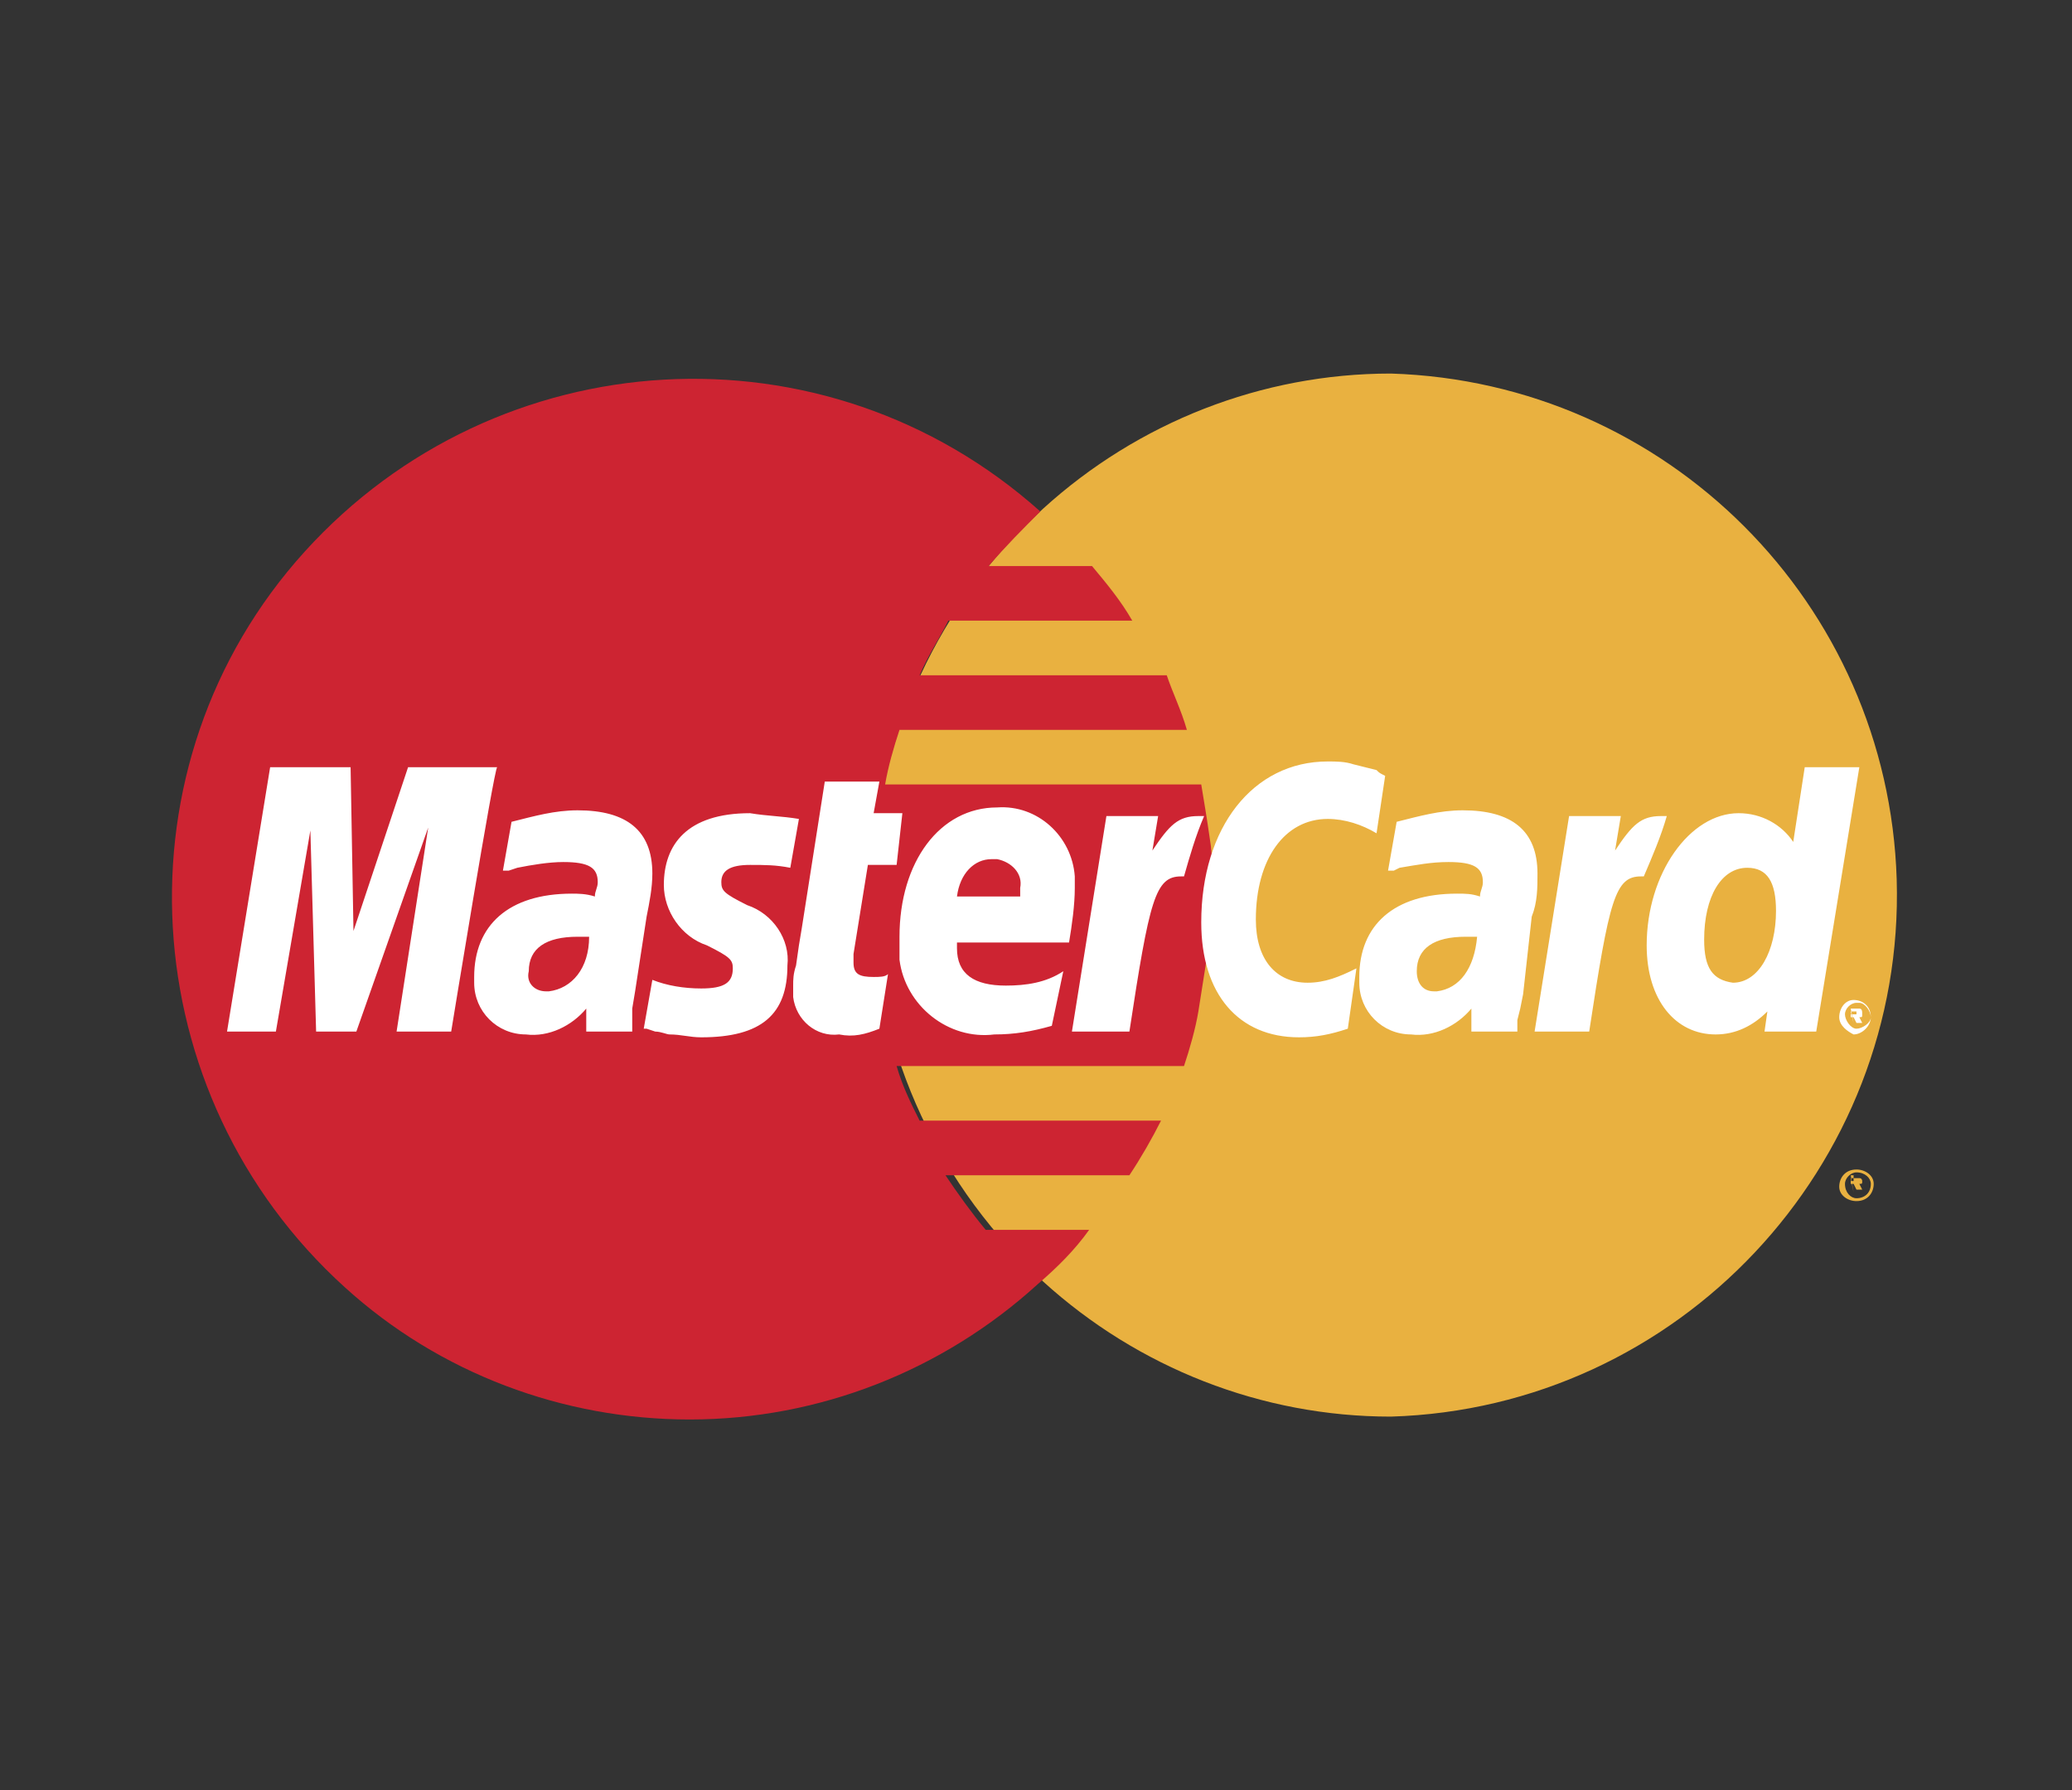 <?xml version="1.0" encoding="utf-8"?>
<!-- Generator: Adobe Illustrator 24.0.0, SVG Export Plug-In . SVG Version: 6.00 Build 0)  -->
<svg version="1.1" id="Layer_1" xmlns="http://www.w3.org/2000/svg" xmlns:xlink="http://www.w3.org/1999/xlink" x="0px" y="0px"
	 viewBox="0 0 72.1 62.3" style="enable-background:new 0 0 72.1 62.3;" xml:space="preserve">
<rect x="0" y="0" width="72.1" height="62.3" fill="#333333" stroke="none"/>
<style type="text/css">
	.st0{fill:#E9B140;}
	.st1{fill:#CD2432;}
	.st2{fill:#FFFFFF;}
</style>
<g id="Mastercard_1_" transform="translate(0 3.1)">
	<path id="Caminho_15_1_" class="st0" d="M36.3,41.5c3.3,3,7.6,4.7,12.1,4.7c10-0.3,17.9-8.7,17.6-18.7c-0.3-9.6-8-17.3-17.6-17.6
		c-4.5,0-8.8,1.7-12.1,4.7c-7.4,6.7-8,18.2-1.2,25.7C35.4,40.7,35.9,41.1,36.3,41.5L36.3,41.5z"/>
	<path id="Caminho_16_1_" class="st0" d="M64,38.2c0-0.3,0.2-0.6,0.6-0.6l0,0c0.3,0,0.6,0.2,0.6,0.5l0,0c0,0.3-0.2,0.6-0.6,0.6l0,0
		C64.3,38.7,64,38.5,64,38.2L64,38.2z M64.6,38.6c0.3,0,0.5-0.2,0.5-0.5c0-0.2-0.2-0.4-0.5-0.4l0,0c-0.2,0-0.4,0.2-0.4,0.4
		C64.2,38.4,64.4,38.6,64.6,38.6z M64.5,38.4L64.5,38.4l-0.1-0.5h0.2h0.1c0.1,0,0.1,0.1,0.1,0.1c0,0.1,0,0.1-0.1,0.1l0.1,0.2h-0.2
		l-0.1-0.2h-0.1V38h0.1c0,0,0,0,0-0.1s0,0,0-0.1h-0.1L64.5,38.4z"/>
	<path id="Caminho_17_1_" class="st1" d="M42.1,26.1c-0.1-0.7-0.2-1.3-0.3-1.9h-11c0.1-0.6,0.3-1.3,0.5-1.9h10
		c-0.2-0.7-0.5-1.3-0.7-1.9H32c0.3-0.7,0.7-1.3,1-1.9h6.4c-0.4-0.7-0.9-1.3-1.4-1.9h-3.6c0.6-0.7,1.2-1.3,1.8-1.9
		c-7.5-6.7-18.9-6-25.6,1.4S4.6,35,12,41.7c3.3,3,7.6,4.6,12,4.6c4.5,0,8.8-1.7,12.1-4.7c0.7-0.6,1.3-1.2,1.8-1.9h-3.6
		c-0.5-0.6-1-1.3-1.4-1.9h6.4c0.4-0.6,0.8-1.3,1.1-1.9H32c-0.3-0.6-0.6-1.2-0.8-1.9h10c0.2-0.6,0.4-1.3,0.5-1.9
		c0.1-0.6,0.2-1.3,0.3-1.9s0.1-1.3,0.1-1.9C42.2,27.3,42.2,26.7,42.1,26.1L42.1,26.1z"/>
	<path id="Caminho_18_1_" class="st2" d="M64,32.3c0-0.3,0.2-0.6,0.5-0.6l0,0c0.3,0,0.6,0.2,0.6,0.6l0,0c0,0.3-0.3,0.6-0.6,0.6
		C64.3,32.8,64,32.6,64,32.3z M64.6,32.7c0.2,0,0.5-0.2,0.5-0.4s-0.2-0.5-0.4-0.5h-0.1c-0.2,0-0.4,0.2-0.4,0.4S64.4,32.7,64.6,32.7z
		 M64.5,32.5L64.5,32.5L64.4,32h0.3c0.1,0,0.1,0.1,0.1,0.2c0,0.1,0,0.1-0.1,0.1l0.1,0.2h-0.2l-0.1-0.2h-0.1v-0.1h0.1h0.1
		c0,0,0,0,0-0.1l0,0l0,0c0,0,0,0-0.1,0h-0.1L64.5,32.5L64.5,32.5z"/>
	<path id="Caminho_19_1_" class="st2" d="M48.2,23.9l-0.3,2c-0.5-0.3-1.1-0.5-1.7-0.5c-1.5,0-2.5,1.4-2.5,3.5c0,1.4,0.7,2.2,1.8,2.2
		c0.6,0,1.1-0.2,1.7-0.5l-0.3,2.1c-0.6,0.2-1.1,0.3-1.7,0.3c-2.1,0-3.4-1.5-3.4-4c0-3.3,1.8-5.6,4.4-5.6c0.3,0,0.6,0,0.9,0.1
		l0.8,0.2C48,23.8,48,23.8,48.2,23.9L48.2,23.9z M41.9,25.3h-0.2c-0.7,0-1,0.3-1.6,1.2l0.2-1.2h-1.8l-1.2,7.5h2
		c0.7-4.6,0.9-5.4,1.8-5.4h0.1C41.4,26.7,41.6,26,41.9,25.3L41.9,25.3L41.9,25.3z M30.6,32.7c-0.5,0.2-0.9,0.3-1.4,0.2
		c-0.8,0.1-1.5-0.5-1.6-1.3c0-0.1,0-0.2,0-0.4c0-0.2,0-0.4,0.1-0.7l0.1-0.7l0.1-0.6l0.8-5.1h1.9l-0.2,1.1h1L31.2,27h-1l-0.5,3.1
		c0,0.1,0,0.2,0,0.3c0,0.4,0.2,0.5,0.7,0.5c0.2,0,0.4,0,0.5-0.1L30.6,32.7L30.6,32.7z M23.1,27.7c0,0.9,0.6,1.8,1.5,2.1
		c0.8,0.4,0.9,0.5,0.9,0.8c0,0.5-0.3,0.7-1.1,0.7c-0.6,0-1.2-0.1-1.7-0.3l-0.3,1.7h0.1l0.3,0.1c0.2,0,0.4,0.1,0.5,0.1
		c0.4,0,0.7,0.1,1.1,0.1c2.1,0,3-0.8,3-2.5c0.1-0.9-0.5-1.8-1.4-2.1c-0.8-0.4-0.9-0.5-0.9-0.8c0-0.4,0.3-0.6,1-0.6
		c0.5,0,0.9,0,1.4,0.1l0.3-1.7c-0.6-0.1-1.1-0.1-1.7-0.2C23.9,25.2,23.1,26.3,23.1,27.7L23.1,27.7z M63.2,32.8h-1.8l0.1-0.7
		c-0.5,0.5-1.1,0.8-1.8,0.8c-1.4,0-2.4-1.2-2.4-3.1c0-2.5,1.5-4.6,3.2-4.6c0.8,0,1.5,0.4,1.9,1l0.4-2.6h1.9L63.2,32.8L63.2,32.8z
		 M60.3,31.1c0.9,0,1.5-1.1,1.5-2.5c0-1-0.3-1.5-1-1.5c-0.9,0-1.5,1-1.5,2.5C59.3,30.6,59.6,31,60.3,31.1L60.3,31.1z M36.6,32.6
		c-0.7,0.2-1.3,0.3-2,0.3c-1.6,0.2-3.1-1-3.3-2.6c0-0.3,0-0.5,0-0.8c0-2.6,1.4-4.5,3.4-4.5c1.4-0.1,2.6,1,2.7,2.4c0,0.1,0,0.2,0,0.4
		c0,0.6-0.1,1.3-0.2,1.9h-3.9c0,0.1,0,0.1,0,0.2c0,0.9,0.6,1.3,1.7,1.3c0.7,0,1.4-0.1,2-0.5L36.6,32.6L36.6,32.6z M35.5,28.2v-0.4
		c0.1-0.5-0.3-0.9-0.8-1c-0.1,0-0.1,0-0.2,0c-0.6,0-1.1,0.5-1.2,1.3h2.2V28.2z M15.7,32.8h-1.9l1.1-7.1l-2.5,7.1H11l-0.2-7l-1.2,7
		H7.9l1.5-9.2h2.8l0.1,5.7l1.9-5.7h3.1C17.2,23.6,15.7,32.8,15.7,32.8z M20.5,29.5c-0.2,0-0.3,0-0.4,0c-1.1,0-1.7,0.4-1.7,1.2
		c-0.1,0.4,0.2,0.7,0.6,0.7h0.1C19.9,31.3,20.5,30.6,20.5,29.5L20.5,29.5z M22,32.8h-1.6V32c-0.5,0.6-1.3,1-2.1,0.9
		c-1,0-1.8-0.8-1.8-1.8c0-0.1,0-0.1,0-0.2c0-1.8,1.2-2.9,3.4-2.9c0.2,0,0.5,0,0.8,0.1c0-0.2,0.1-0.3,0.1-0.5c0-0.5-0.3-0.7-1.2-0.7
		c-0.5,0-1.1,0.1-1.6,0.2l-0.3,0.1h-0.2l0.3-1.7c0.8-0.2,1.5-0.4,2.3-0.4c1.7,0,2.6,0.7,2.6,2.2c0,0.5-0.1,1-0.2,1.5l-0.4,2.6L22,32
		v0.4V32.8L22,32.8L22,32.8z M51.4,29.5c-0.2,0-0.3,0-0.4,0c-1.1,0-1.7,0.4-1.7,1.2c0,0.4,0.2,0.7,0.6,0.7H50
		C50.8,31.3,51.3,30.6,51.4,29.5L51.4,29.5z M52.8,32.8h-1.6V32c-0.5,0.6-1.3,1-2.1,0.9c-1,0-1.8-0.8-1.8-1.8c0-0.1,0-0.1,0-0.2
		c0-1.8,1.2-2.9,3.4-2.9c0.3,0,0.5,0,0.8,0.1c0-0.2,0.1-0.3,0.1-0.5c0-0.5-0.3-0.7-1.2-0.7c-0.6,0-1.1,0.1-1.7,0.2l-0.2,0.1h-0.2
		l0.3-1.7c0.8-0.2,1.5-0.4,2.3-0.4c1.7,0,2.6,0.7,2.6,2.2c0,0.5,0,1-0.2,1.5L53,31.5L52.9,32l-0.1,0.4L52.8,32.8L52.8,32.8
		L52.8,32.8z M58,25.3h-0.2c-0.7,0-1,0.3-1.6,1.2l0.2-1.2h-1.8l-1.2,7.5h1.9c0.7-4.6,0.9-5.4,1.8-5.4h0.1C57.5,26.7,57.8,26,58,25.3
		L58,25.3L58,25.3z"/>
</g>
</svg>

